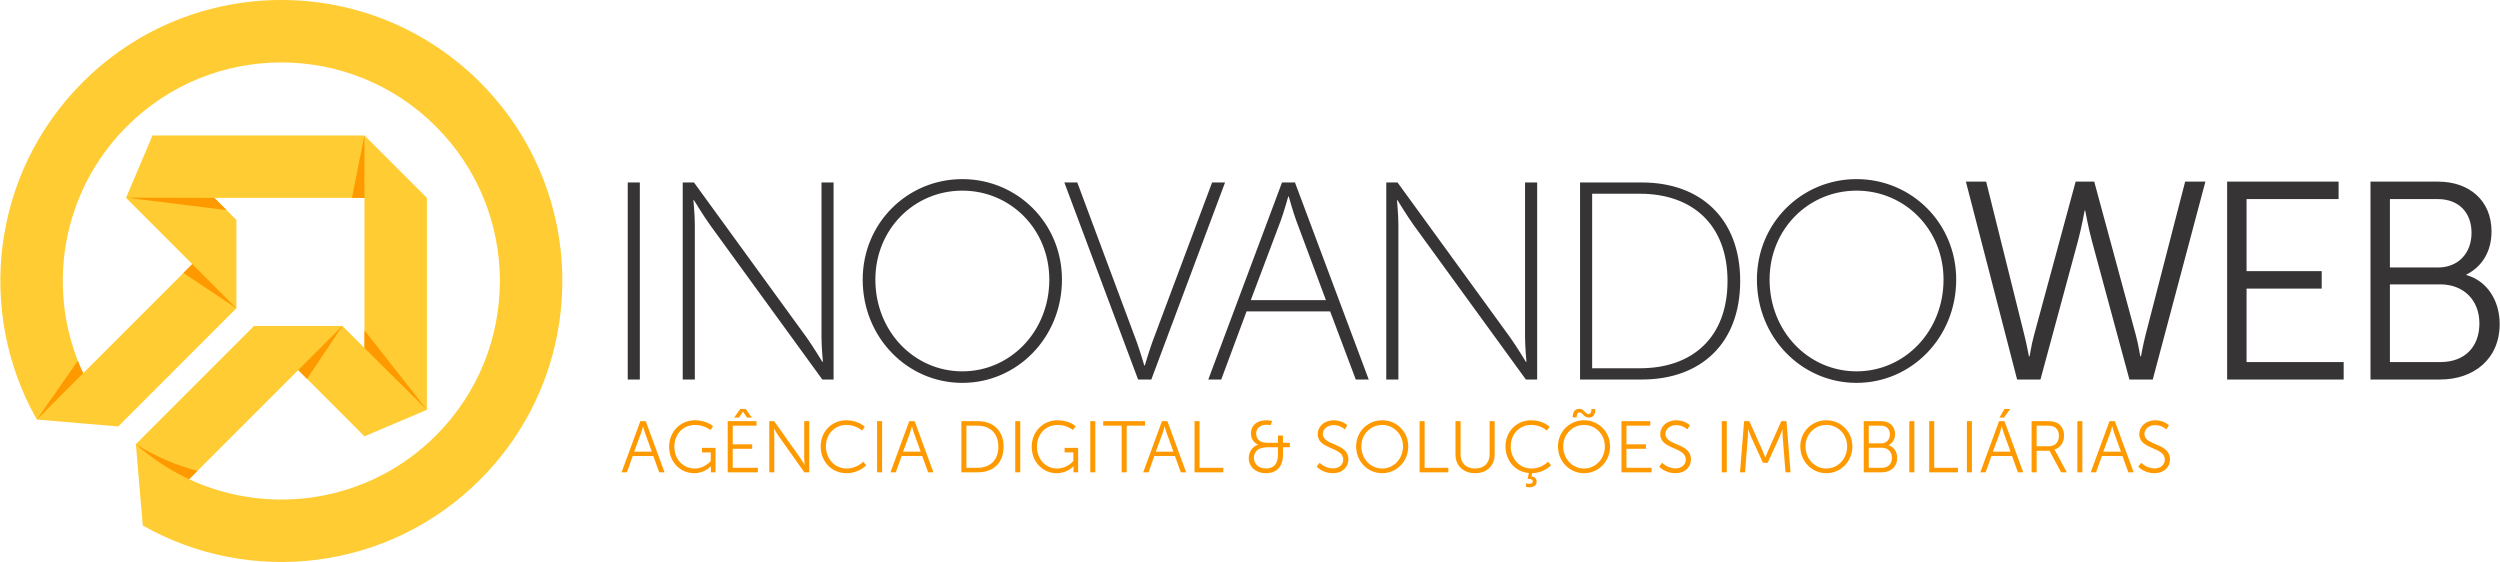<?xml version="1.0" encoding="UTF-8"?>
<!DOCTYPE svg PUBLIC "-//W3C//DTD SVG 1.1//EN" "http://www.w3.org/Graphics/SVG/1.1/DTD/svg11.dtd">
<!-- Creator: CorelDRAW 2020 (64 Bit) -->
<svg xmlns="http://www.w3.org/2000/svg" xml:space="preserve" width="1944px" height="437px" version="1.1" shape-rendering="geometricPrecision" text-rendering="geometricPrecision" image-rendering="optimizeQuality" fill-rule="evenodd" clip-rule="evenodd"
viewBox="0 0 1165.73 262.12"
 xmlns:xlink="http://www.w3.org/1999/xlink"
 xmlns:xodm="http://www.corel.com/coreldraw/odm/2003">
 <defs>
   <clipPath id="id0">
    <path d="M223.73 38.39c51.19,51.18 51.19,134.17 0,185.35 -42.62,42.63 -107.29,49.74 -157.29,21.37l-0.01 0.01 -0.84 -9.9 -2.38 -28.07 0 0 55.13 -55.13 0 0 0 0 41.19 0 10.3 10.3 0 -70.03 -70.02 0 10.29 10.3 0 41.19 -55.12 55.13 0 0 -37.97 -3.22 0 0 0 -0.01c-28.37,-49.99 -21.25,-114.67 21.37,-157.29 51.18,-51.19 134.17,-51.19 185.35,0zm-157.29 206.72l-0.01 0 0 0 -0.84 -9.89 0.85 9.89zm21.6 -21.6c37.73,17.55 83.97,10.76 115.1,-20.36 39.81,-39.81 39.81,-104.36 0,-144.17 -39.81,-39.81 -104.35,-39.81 -144.16,0 -31.13,31.13 -37.91,77.38 -20.36,115.1l50.89 -50.89 -30.89 -30.9 12.35 -29.12 98.86 0 29.12 29.12 0 98.86 -29.12 12.36 -30.89 -30.9 -50.9 50.9z"/>
   </clipPath>
 </defs>
 <g id="Layer_x0020_1">
  <g>
   <path fill="#FFCC33" d="M223.73 38.39c51.19,51.18 51.19,134.17 0,185.35 -42.62,42.63 -107.29,49.74 -157.29,21.37l-0.01 0.01 -0.84 -9.9 -2.38 -28.07 0 0 55.13 -55.13 0 0 0 0 41.19 0 10.3 10.3 0 -70.03 -70.02 0 10.29 10.3 0 41.19 -55.12 55.13 0 0 -37.97 -3.22 0 0 0 -0.01c-28.37,-49.99 -21.25,-114.67 21.37,-157.29 51.18,-51.19 134.17,-51.19 185.35,0zm-157.29 206.72l-0.01 0 0 0 -0.84 -9.89 0.85 9.89zm21.6 -21.6c37.73,17.55 83.97,10.76 115.1,-20.36 39.81,-39.81 39.81,-104.36 0,-144.17 -39.81,-39.81 -104.35,-39.81 -144.16,0 -31.13,31.13 -37.91,77.38 -20.36,115.1l50.89 -50.89 -30.89 -30.9 12.35 -29.12 98.86 0 29.12 29.12 0 98.86 -29.12 12.36 -30.89 -30.9 -50.9 50.9z"/>
  </g>
  <g clip-path="url(#id0)">
   <g>
    <path id="1" fill="#FF9900" d="M38.62 174.08l-21.61 21.6 19.14 -27.37c0.76,1.94 1.58,3.87 2.47,5.77zm131.21 -110.91l-5.83 29.12 5.83 0 0 -29.12zm-111.21 29.01l41.19 0.11 5.7 5.71 -46.89 -5.82zm26.77 35.13l4.12 -4.12 20.59 20.59 -24.71 -16.47zm74.14 24.71l-16.48 24.71 -4.11 -4.12 20.59 -20.59zm10.3 10.3l0 -8.24 29.12 37.07 -29.12 -28.83zm-106.62 44.83c9.08,5.75 18.77,9.89 28.71,12.48l-3.88 3.88c-8.84,-4.12 -17.22,-9.57 -24.83,-16.36z"/>
   </g>
  </g>
  <path fill="none" d="M223.73 38.39c51.19,51.18 51.19,134.17 0,185.35 -42.62,42.63 -107.29,49.74 -157.29,21.37l-0.01 0.01 -0.84 -9.9 -2.38 -28.07 0 0 55.13 -55.13 0 0 0 0 41.19 0 10.3 10.3 0 -70.03 -70.02 0 10.29 10.3 0 41.19 -55.12 55.13 0 0 -37.97 -3.22 0 0 0 -0.01c-28.37,-49.99 -21.25,-114.67 21.37,-157.29 51.18,-51.19 134.17,-51.19 185.35,0zm-157.29 206.72l-0.01 0 0 0 -0.84 -9.89m22.45 -11.71c37.73,17.55 83.97,10.76 115.1,-20.36 39.81,-39.81 39.81,-104.36 0,-144.17 -39.81,-39.81 -104.35,-39.81 -144.16,0 -31.13,31.13 -37.91,77.38 -20.36,115.1l50.89 -50.89 -30.89 -30.9 12.35 -29.12 98.86 0 29.12 29.12 0 98.86 -29.12 12.36 -30.89 -30.9 -50.9 50.9z"/>
  <path fill="#373435" fill-rule="nonzero" d="M292.63 177.01l5.64 0 0 -91.9 -5.64 0 0 91.9zm25.65 0l5.65 0 0 -72.07c0,-4.6 -0.66,-11.55 -0.66,-11.55l0.26 0c0,0 4.47,7.35 7.49,11.55l52.37 72.07 5.25 0 0 -91.9 -5.64 0 0 72.07c0,4.6 0.66,11.56 0.66,11.56l-0.27 0c0,0 -4.46,-7.35 -7.48,-11.56l-52.38 -72.07 -5.25 0 0 91.9zm83.94 -46.6c0,27.04 20.88,48.17 46.47,48.17 25.6,0 46.47,-21.13 46.47,-48.17 0,-26.39 -20.87,-46.87 -46.47,-46.87 -25.59,0 -46.47,20.48 -46.47,46.87zm5.91 0c0,-23.5 18.12,-41.49 40.56,-41.49 22.45,0 40.57,17.99 40.57,41.49 0,24.15 -18.12,42.79 -40.57,42.79 -22.44,0 -40.56,-18.64 -40.56,-42.79zm122.54 46.6l6.17 0 34.39 -91.9 -6.04 0 -27.83 74.31c-1.57,4.33 -3.54,11.02 -3.54,11.02l-0.27 0c0,0 -1.97,-6.69 -3.54,-11.02l-27.7 -74.31 -6.04 0 34.4 91.9zm101.53 0l6.04 0 -34.4 -91.9 -6.04 0 -34.39 91.9 6.04 0 11.81 -31.77 38.99 0 11.95 31.77zm-31.25 -85.33c0,0 1.97,7.09 3.42,11.03l13.91 37.28 -35.05 0 14.05 -37.28c1.44,-3.94 3.41,-11.03 3.41,-11.03l0.26 0zm45.48 85.33l5.65 0 0 -72.07c0,-4.6 -0.66,-11.55 -0.66,-11.55l0.26 0c0,0 4.47,7.35 7.49,11.55l52.37 72.07 5.26 0 0 -91.9 -5.65 0 0 72.07c0,4.6 0.66,11.56 0.66,11.56l-0.27 0c0,0 -4.46,-7.35 -7.48,-11.56l-52.38 -72.07 -5.25 0 0 91.9zm90.38 0l28.88 0c27.3,0 45.81,-16.67 45.81,-45.95 0,-29.14 -18.51,-45.95 -45.81,-45.95l-28.88 0 0 91.9zm5.64 -5.25l0 -81.39 22.32 0c24.41,0 40.82,14.44 40.82,40.69 0,26.39 -16.41,40.7 -40.82,40.7l-22.32 0zm76.85 -41.35c0,27.04 20.88,48.17 46.47,48.17 25.6,0 46.48,-21.13 46.48,-48.17 0,-26.39 -20.88,-46.87 -46.48,-46.87 -25.59,0 -46.47,20.48 -46.47,46.87zm5.91 0c0,-23.5 18.12,-41.49 40.56,-41.49 22.45,0 40.57,17.99 40.57,41.49 0,24.15 -18.12,42.79 -40.57,42.79 -22.44,0 -40.56,-18.64 -40.56,-42.79zm147.22 -32.17c0,0 1.44,7.88 3.02,13.79l17.59 64.98 10.89 0 24.55 -92.29 -9.45 0 -18.51 71.68c-1.18,4.72 -2.1,9.84 -2.1,9.84l-0.26 0c-0.14,0 -0.79,-5.12 -2.1,-9.84l-19.43 -71.68 -8.67 0 -19.43 71.68c-1.31,4.72 -1.96,9.84 -2.1,9.84l-0.26 0c0,0 -0.92,-5.12 -2.1,-9.84l-17.85 -71.68 -9.45 0 23.89 92.29 10.89 0 17.59 -64.98c1.58,-5.91 3.02,-13.79 3.02,-13.79l0.27 0zm66.19 78.77l54.35 0 0 -8.14 -45.29 0 0 -34.26 35.05 0 0 -8.14 -35.05 0 0 -33.61 42.93 0 0 -8.14 -51.99 0 0 92.29zm66.86 0l32.55 0c15.49,0 27.7,-9.45 27.7,-25.86 0,-11.16 -6.04,-20.22 -15.49,-22.85l0 -0.26c7.09,-3.54 11.69,-10.5 11.69,-20.08 0,-14.44 -10.37,-23.24 -24.95,-23.24l-31.5 0 0 92.29zm9.06 -52.25l0 -31.9 22.31 0c9.85,0 15.76,6.3 15.76,15.75 0,9.59 -6.31,16.15 -15.63,16.15l-22.44 0zm0 44.11l0 -36.23 23.49 0c10.77,0 18.25,7.22 18.25,18.24 0,11.03 -6.96,17.99 -18.11,17.99l-23.63 0z"/>
  <path fill="#FF9900" fill-rule="nonzero" d="M307.31 220.3l2.48 0 -8.76 -23.87 -2.51 0 -8.76 23.87 2.48 0 2.71 -7.61 9.61 0 2.75 7.61zm-7.5 -21.39c0,0 0.51,1.97 0.92,3.09l3.12 8.66 -8.22 0 3.2 -8.66c0.4,-1.12 0.91,-3.09 0.91,-3.09l0.07 0zm12.12 9.44c0,7.09 5.16,12.36 11.68,12.36 5.02,0 7.77,-3.23 7.77,-3.23l0.07 0c0,0 -0.03,0.51 -0.03,1.02l0 1.8 2.17 0 0 -11.41 -6.31 0 0 2.11 4.07 0 0 4.04c0,0 -2.85,3.49 -7.5,3.49 -5.43,0 -9.48,-4.34 -9.48,-10.21 0,-5.67 3.91,-10.12 9.68,-10.12 4.35,0 7.13,2.37 7.13,2.37l1.26 -1.76c0,0 -2.96,-2.79 -8.49,-2.79 -6.86,0 -12.02,5.44 -12.02,12.33zm27.33 11.95l14.06 0 0 -2.11 -11.72 0 0 -8.86 9.07 0 0 -2.1 -9.07 0 0 -8.69 11.1 0 0 -2.11 -13.44 0 0 23.87zm3.02 -25.53l2.24 0 1.84 -2.75 0.06 0 1.84 2.75 2.24 0 -2.85 -4.04 -2.55 0 -2.82 4.04zm16.37 25.53l2.34 0 0 -17.18c0,-1.26 -0.21,-3.22 -0.21,-3.22l0.07 0c0,0 1.16,2.03 1.97,3.22l12.19 17.18 2.28 0 0 -23.87 -2.35 0 0 17.18c0,1.26 0.21,3.23 0.21,3.23l-0.07 0c0,0 -1.16,-2.04 -1.97,-3.23l-12.19 -17.18 -2.27 0 0 23.87zm23.97 -12.09c0,6.96 5.02,12.5 12.08,12.5 5.88,0 9.14,-3.7 9.14,-3.7l-1.36 -1.67c0,0 -2.92,3.19 -7.74,3.19 -5.67,0 -9.68,-4.65 -9.68,-10.35 0,-5.64 4.01,-9.98 9.61,-9.98 4.48,0 7.26,2.65 7.26,2.65l1.26 -1.74c0,0 -2.89,-3.09 -8.59,-3.09 -6.82,0 -11.98,5.27 -11.98,12.19zm26.31 12.09l2.34 0 0 -23.87 -2.34 0 0 23.87zm23.8 0l2.48 0 -8.76 -23.87 -2.52 0 -8.76 23.87 2.48 0 2.72 -7.61 9.61 0 2.75 7.61zm-7.51 -21.39c0,0 0.51,1.97 0.92,3.09l3.12 8.66 -8.21 0 3.19 -8.66c0.41,-1.12 0.92,-3.09 0.92,-3.09l0.06 0zm23.02 21.39l7.71 0c7.16,0 11.98,-4.35 11.98,-11.95 0,-7.54 -4.82,-11.92 -11.98,-11.92l-7.71 0 0 23.87zm2.35 -2.11l0 -19.65 5.12 0c5.84,0 9.78,3.46 9.78,9.81 0,6.38 -3.9,9.84 -9.78,9.84l-5.12 0zm22.78 2.11l2.34 0 0 -23.87 -2.34 0 0 23.87zm7.67 -11.95c0,7.09 5.16,12.36 11.68,12.36 5.02,0 7.77,-3.23 7.77,-3.23l0.07 0c0,0 -0.03,0.51 -0.03,1.02l0 1.8 2.17 0 0 -11.41 -6.31 0 0 2.11 4.07 0 0 4.04c0,0 -2.85,3.49 -7.5,3.49 -5.44,0 -9.48,-4.34 -9.48,-10.21 0,-5.67 3.91,-10.12 9.68,-10.12 4.35,0 7.13,2.37 7.13,2.37l1.26 -1.76c0,0 -2.96,-2.79 -8.49,-2.79 -6.86,0 -12.02,5.44 -12.02,12.33zm27.33 11.95l2.34 0 0 -23.87 -2.34 0 0 23.87zm14.63 0l2.35 0 0 -21.76 8.55 0 0 -2.11 -19.49 0 0 2.11 8.59 0 0 21.76zm27.6 0l2.48 0 -8.76 -23.87 -2.51 0 -8.76 23.87 2.48 0 2.72 -7.61 9.6 0 2.75 7.61zm-7.5 -21.39c0,0 0.51,1.97 0.92,3.09l3.12 8.66 -8.21 0 3.19 -8.66c0.4,-1.12 0.91,-3.09 0.91,-3.09l0.07 0zm13.89 21.39l13.41 0 0 -2.11 -11.07 0 0 -21.76 -2.34 0 0 23.87zm25.29 -6.59c0,3.98 3.26,7 8.05,7 4.78,0 7.91,-2.89 7.91,-8.59l0 -3.5 3.22 0 0 -2.1 -3.22 0 0 -3.37 -2.34 0 0 3.37 -5.03 0c-4.45,0 -5.13,-2.72 -5.13,-4.32 0,-2.58 2.11,-4.1 4.79,-4.1 0.85,0 1.97,0.23 1.97,0.23l0.68 -1.97c0,0 -1.56,-0.34 -2.72,-0.34 -4.34,0 -7.16,2.38 -7.16,6.05 0,4.24 3.33,5.29 3.33,5.29l0 0.07c-2.79,0.85 -4.35,3.53 -4.35,6.28zm2.41 -0.13c0,-2.99 2.04,-4.96 6.18,-4.96l5.03 0 0 3.43c0,4.58 -2.21,6.45 -5.57,6.45 -3.53,0 -5.64,-2.21 -5.64,-4.92zm29.27 4.07c0,0 2.68,3.06 7.57,3.06 4.48,0 7.23,-2.89 7.23,-6.45 0,-7.85 -11.92,-6.22 -11.92,-11.89 0,-2.1 1.97,-4.1 5.03,-4.1 3.12,0 5.23,2.03 5.23,2.03l1.15 -1.97c0,0 -2.24,-2.31 -6.38,-2.31 -4.42,0 -7.44,2.99 -7.44,6.42 0,7.4 11.92,5.88 11.92,11.88 0,2.58 -2.14,4.15 -4.75,4.15 -3.77,0 -6.25,-2.62 -6.25,-2.62l-1.39 1.8zm18.4 -9.44c0,7 5.4,12.5 12.15,12.5 6.76,0 12.16,-5.5 12.16,-12.5 0,-6.86 -5.4,-12.19 -12.16,-12.19 -6.75,0 -12.15,5.33 -12.15,12.19zm2.44 0c0,-5.7 4.31,-10.01 9.71,-10.01 5.37,0 9.71,4.31 9.71,10.01 0,5.84 -4.34,10.32 -9.71,10.32 -5.4,0 -9.71,-4.48 -9.71,-10.32zm27.16 12.09l13.41 0 0 -2.11 -11.06 0 0 -21.76 -2.35 0 0 23.87zm16.74 -8.32c0,5.3 3.74,8.73 9.17,8.73 5.4,0 9.1,-3.43 9.1,-8.73l0 -15.55 -2.35 0 0 15.45c0,4.18 -2.68,6.65 -6.79,6.65 -4.1,0 -6.75,-2.47 -6.75,-6.58l0 -15.52 -2.38 0 0 15.55zm23.33 -3.77c0,6.59 4.48,11.89 10.93,12.43l-0.65 2.75c0,0 0.24,-0.04 0.51,-0.04 1.19,0 1.94,0.41 1.94,1.16 0,0.92 -0.85,1.15 -1.73,1.15 -0.79,0 -1.43,-0.2 -1.43,-0.2l0 1.63c0,0 0.68,0.17 1.7,0.17 1.66,0 3.26,-0.71 3.26,-2.68 0,-1.36 -1.02,-2.21 -2.38,-2.41l0.27 -1.46c5.64,-0.14 8.79,-3.7 8.79,-3.7l-1.35 -1.67c0,0 -2.92,3.19 -7.74,3.19 -5.67,0 -9.68,-4.65 -9.68,-10.35 0,-5.64 4.01,-9.98 9.61,-9.98 4.48,0 7.26,2.65 7.26,2.65l1.26 -1.74c0,0 -2.89,-3.09 -8.59,-3.09 -6.82,0 -11.98,5.27 -11.98,12.19zm24.47 0c0,7 5.4,12.5 12.16,12.5 6.75,0 12.15,-5.5 12.15,-12.5 0,-6.86 -5.4,-12.19 -12.15,-12.19 -6.76,0 -12.16,5.33 -12.16,12.19zm2.45 0c0,-5.7 4.31,-10.01 9.71,-10.01 5.36,0 9.71,4.31 9.71,10.01 0,5.84 -4.35,10.32 -9.71,10.32 -5.4,0 -9.71,-4.48 -9.71,-10.32zm4.41 -13.54l1.87 0c0,-0.89 0.2,-2.31 1.32,-2.31 1.53,0 2.01,2.41 4.28,2.41 2.07,0 3.12,-1.36 3.12,-3.97l-1.83 0c0,0.88 -0.24,2.34 -1.36,2.34 -1.52,0 -2,-2.45 -4.27,-2.45 -2.08,0 -3.13,1.36 -3.13,3.98zm22.75 25.63l14.05 0 0 -2.11 -11.71 0 0 -8.86 9.07 0 0 -2.1 -9.07 0 0 -8.69 11.1 0 0 -2.11 -13.44 0 0 23.87zm17.62 -2.65c0,0 2.68,3.06 7.57,3.06 4.48,0 7.23,-2.89 7.23,-6.45 0,-7.85 -11.91,-6.22 -11.91,-11.89 0,-2.1 1.96,-4.1 5.02,-4.1 3.12,0 5.23,2.03 5.23,2.03l1.15 -1.97c0,0 -2.24,-2.31 -6.38,-2.31 -4.41,0 -7.43,2.99 -7.43,6.42 0,7.4 11.91,5.88 11.91,11.88 0,2.58 -2.14,4.15 -4.75,4.15 -3.77,0 -6.25,-2.62 -6.25,-2.62l-1.39 1.8zm29.16 2.65l2.35 0 0 -23.87 -2.35 0 0 23.87zm8.52 0l2.35 0 1.32 -16.7c0.1,-1.29 0.07,-3.4 0.07,-3.4l0.07 0c0,0 0.74,2.21 1.29,3.4l5.6 12.25 2.21 0 5.6 -12.25c0.54,-1.23 1.25,-3.33 1.25,-3.33l0.07 0c0,0 -0.03,2.04 0.07,3.33l1.32 16.7 2.35 0 -1.9 -23.87 -2.41 0 -6.25 14.02c-0.54,1.23 -1.19,2.92 -1.19,2.92l-0.07 0c0,0 -0.61,-1.69 -1.15,-2.92l-6.25 -14.02 -2.44 0 -1.91 23.87zm28.12 -12.09c0,7 5.39,12.5 12.15,12.5 6.76,0 12.15,-5.5 12.15,-12.5 0,-6.86 -5.39,-12.19 -12.15,-12.19 -6.76,0 -12.15,5.33 -12.15,12.19zm2.44 0c0,-5.7 4.31,-10.01 9.71,-10.01 5.37,0 9.71,4.31 9.71,10.01 0,5.84 -4.34,10.32 -9.71,10.32 -5.4,0 -9.71,-4.48 -9.71,-10.32zm27.16 12.09l8.42 0c4.01,0 7.17,-2.44 7.17,-6.69 0,-2.88 -1.57,-5.23 -4.01,-5.91l0 -0.06c1.83,-0.92 3.02,-2.72 3.02,-5.2 0,-3.73 -2.68,-6.01 -6.45,-6.01l-8.15 0 0 23.87zm2.34 -13.51l0 -8.25 5.78 0c2.54,0 4.07,1.63 4.07,4.07 0,2.48 -1.63,4.18 -4.04,4.18l-5.81 0zm0 11.4l0 -9.37 6.08 0c2.79,0 4.72,1.87 4.72,4.72 0,2.86 -1.8,4.65 -4.68,4.65l-6.12 0zm18.91 2.11l2.35 0 0 -23.87 -2.35 0 0 23.87zm9.27 0l13.41 0 0 -2.11 -11.06 0 0 -21.76 -2.35 0 0 23.87zm17.59 0l2.34 0 0 -23.87 -2.34 0 0 23.87zm23.8 0l2.48 0 -8.76 -23.87 -2.51 0 -8.76 23.87 2.48 0 2.71 -7.61 9.61 0 2.75 7.61zm-7.5 -21.39c0,0 0.51,1.97 0.91,3.09l3.13 8.66 -8.22 0 3.19 -8.66c0.41,-1.12 0.92,-3.09 0.92,-3.09l0.07 0zm-1.12 -4.14l2.1 0 2.92 -4.04 -2.68 0 -2.34 4.04zm15 25.53l2.35 0 0 -10.05 6 0 5.4 10.05 2.68 0 -5.19 -9.61c-0.37,-0.64 -0.61,-0.95 -0.61,-0.95l0 -0.07c2.68,-0.74 4.51,-3.22 4.51,-6.45 0,-2.88 -1.35,-5.16 -3.59,-6.14 -0.95,-0.41 -2.04,-0.65 -4.49,-0.65l-7.06 0 0 23.87zm2.35 -12.15l0 -9.61 4.82 0c1.83,0 2.68,0.2 3.39,0.57 1.39,0.75 2.17,2.21 2.17,4.18 0,2.99 -1.83,4.86 -4.72,4.86l-5.66 0zm18.97 12.15l2.35 0 0 -23.87 -2.35 0 0 23.87zm23.8 0l2.48 0 -8.76 -23.87 -2.51 0 -8.76 23.87 2.48 0 2.72 -7.61 9.6 0 2.75 7.61zm-7.5 -21.39c0,0 0.51,1.97 0.92,3.09l3.12 8.66 -8.22 0 3.2 -8.66c0.4,-1.12 0.91,-3.09 0.91,-3.09l0.07 0zm12.12 18.74c0,0 2.68,3.06 7.57,3.06 4.48,0 7.23,-2.89 7.23,-6.45 0,-7.85 -11.91,-6.22 -11.91,-11.89 0,-2.1 1.97,-4.1 5.02,-4.1 3.12,0 5.23,2.03 5.23,2.03l1.15 -1.97c0,0 -2.24,-2.31 -6.38,-2.31 -4.41,0 -7.43,2.99 -7.43,6.42 0,7.4 11.91,5.88 11.91,11.88 0,2.58 -2.14,4.15 -4.75,4.15 -3.77,0 -6.25,-2.62 -6.25,-2.62l-1.39 1.8z"/>
 </g>
</svg>
